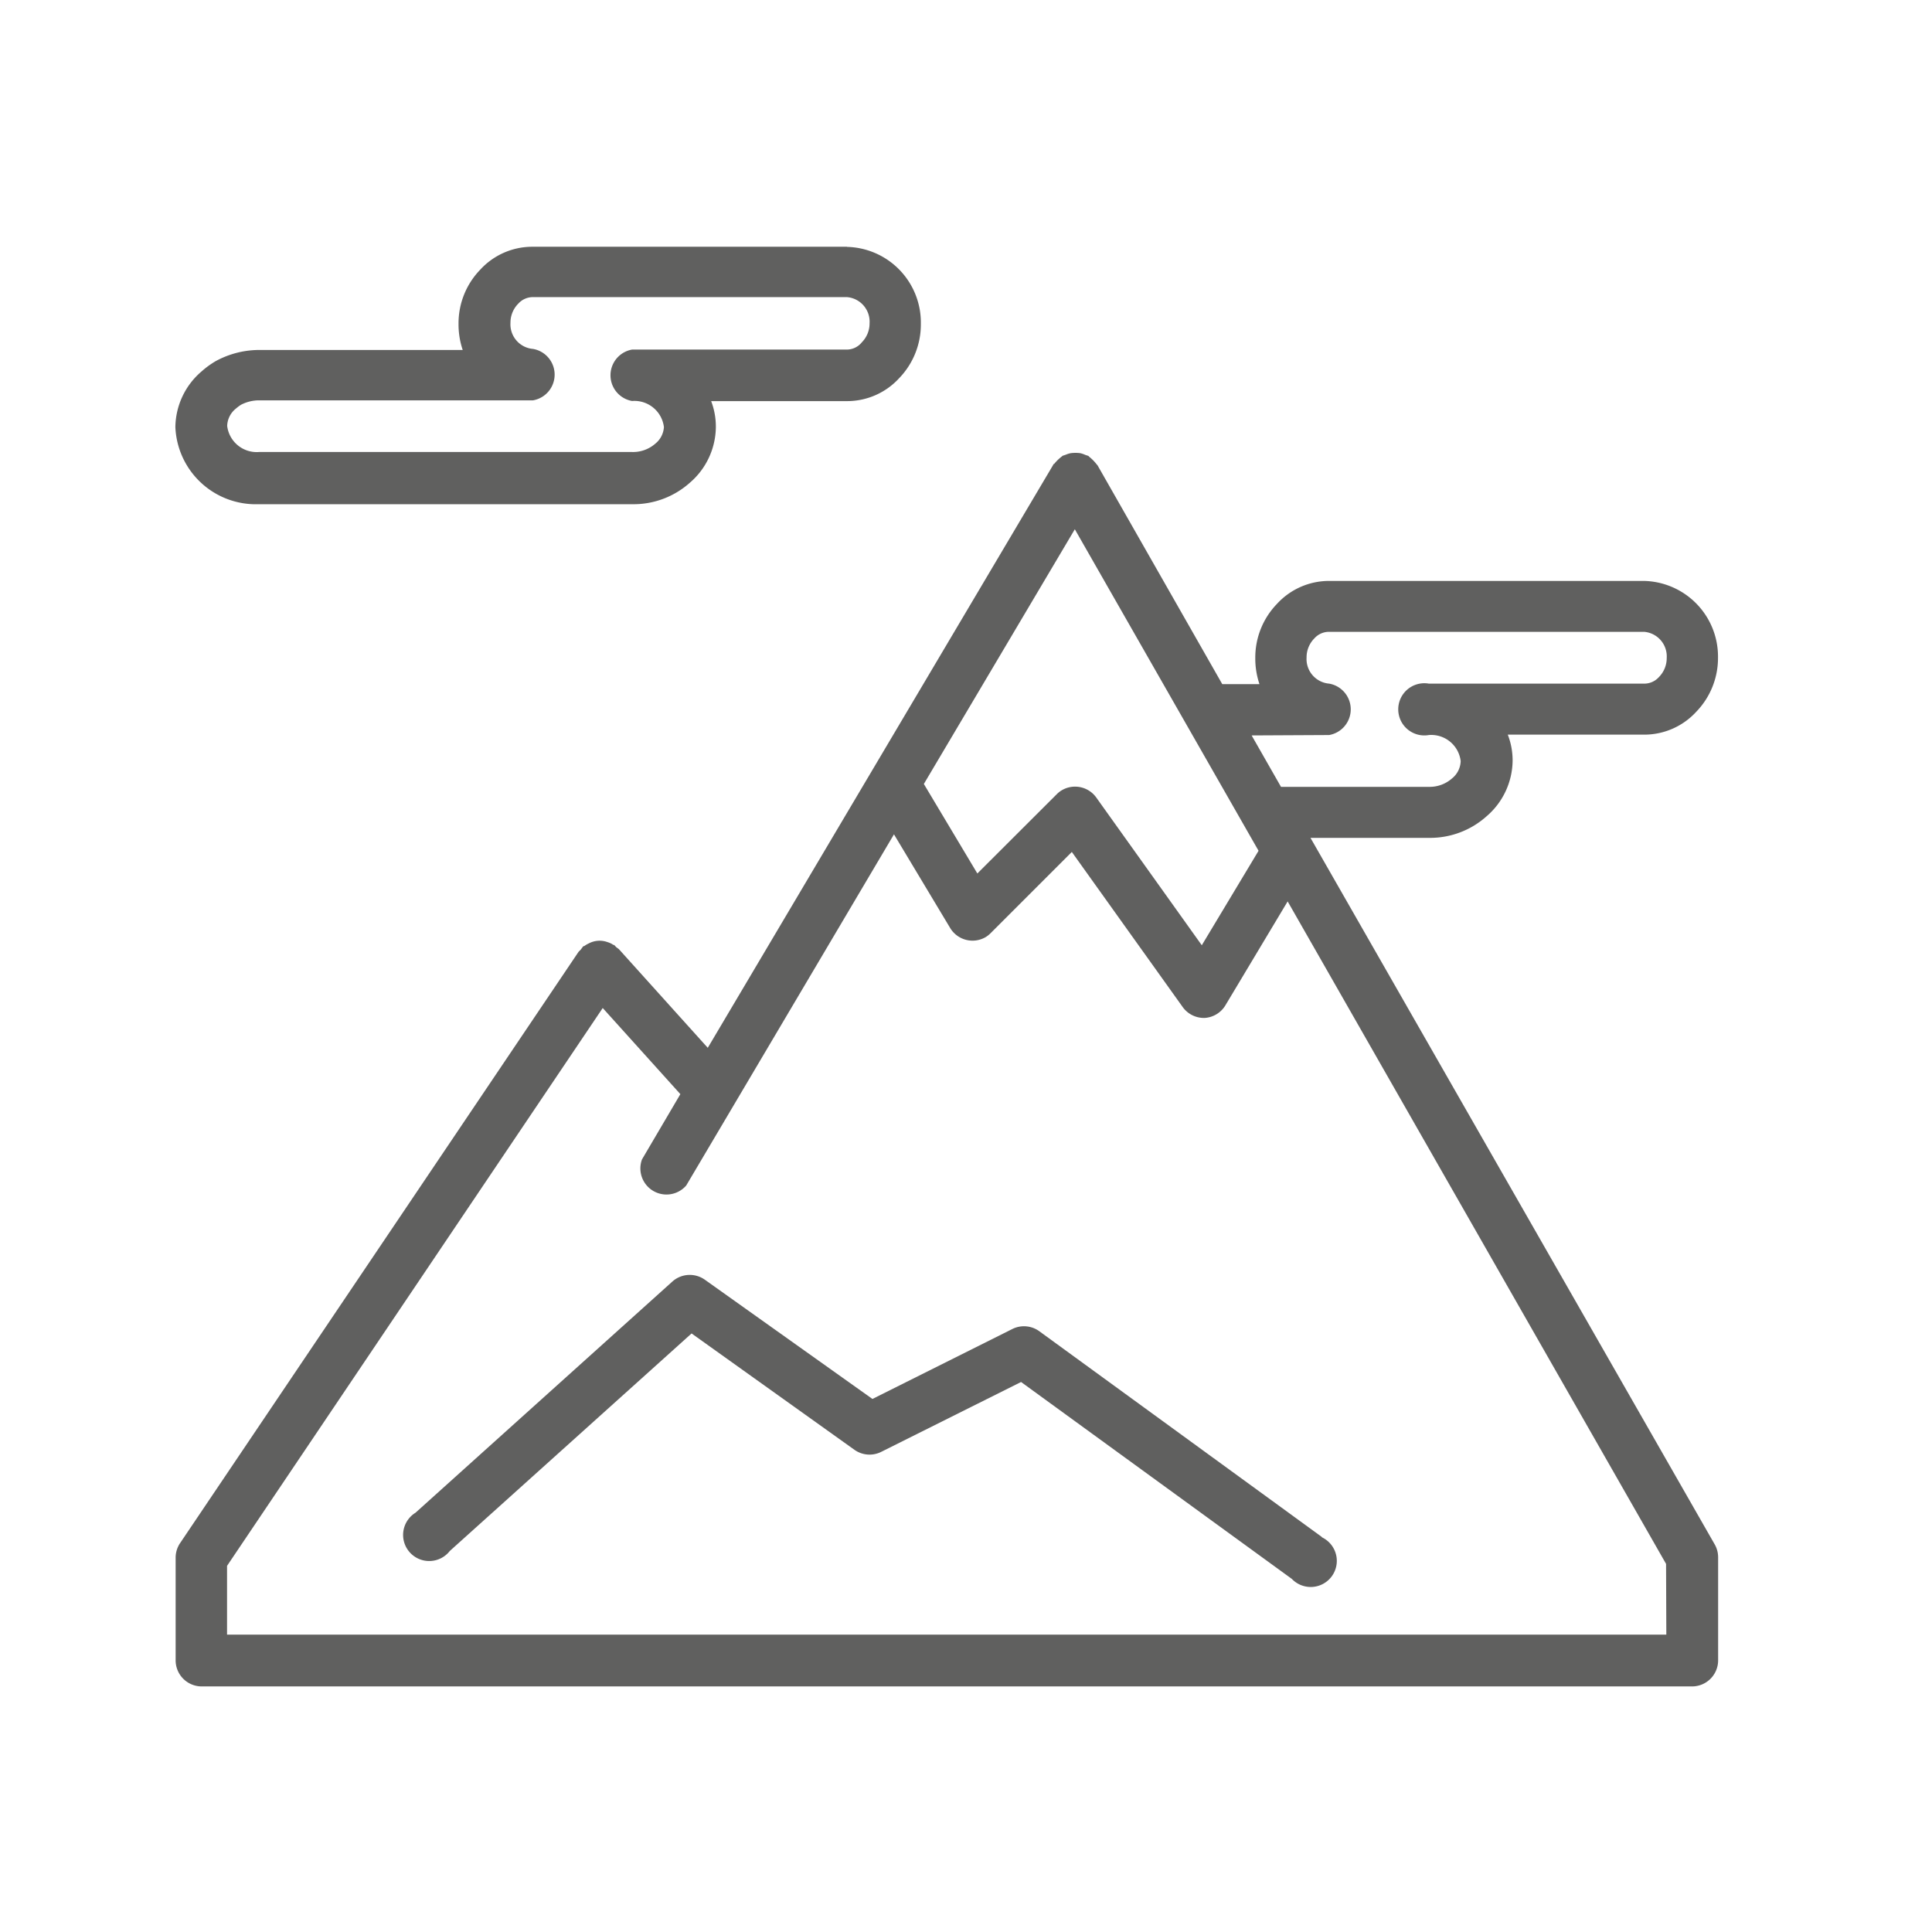<svg xmlns="http://www.w3.org/2000/svg" viewBox="0 0 148.06 148.06"><title>Element 1</title><g id="Ebene_2" data-name="Ebene 2"><g id="Ebene_1-2" data-name="Ebene 1"><path d="M101.28,117.77,79.62,102a2,2,0,0,0-2-.17l-10.76,5.38L54,98.06a2,2,0,0,0-2.46.14l-19.7,17.73a2,2,0,1,0,2.63,2.93L53,102.19l12.5,8.93a2,2,0,0,0,2,.16l10.75-5.37L99,121a2,2,0,1,0,2.32-3.18Zm0,0" style="fill:#60605f"/><path d="M64.91,18.91H40.8a5.41,5.41,0,0,0-4,1.76,5.91,5.91,0,0,0-1.66,4.15,6.12,6.12,0,0,0,.32,2H19.85a7,7,0,0,0-3.31.85,6.77,6.77,0,0,0-1.1.8,5.69,5.69,0,0,0-2,4.26,6.17,6.17,0,0,0,6.38,5.91h28.6A6.48,6.48,0,0,0,52.86,37a5.69,5.69,0,0,0,2-4.26,5.49,5.49,0,0,0-.36-2H64.91a5.41,5.41,0,0,0,4-1.76,5.92,5.92,0,0,0,1.66-4.15,5.8,5.8,0,0,0-5.67-5.91ZM66,26.29a1.49,1.49,0,0,1-1.13.5H48.44a2,2,0,0,0,0,3.94,2.28,2.28,0,0,1,2.44,2A1.77,1.77,0,0,1,50.22,34a2.59,2.59,0,0,1-1.77.64H19.85a2.28,2.28,0,0,1-2.44-2,1.76,1.76,0,0,1,.66-1.32,3.13,3.13,0,0,1,.4-.3,3,3,0,0,1,1.38-.34h21a2,2,0,0,0,0-3.94,1.89,1.89,0,0,1-1.73-2,2.06,2.06,0,0,1,.6-1.47,1.5,1.5,0,0,1,1.13-.5H64.91a1.89,1.89,0,0,1,1.73,2,2.06,2.06,0,0,1-.6,1.47Zm0,0" style="fill:#60605f"/><path d="M100.43,64.21h9.08a6.48,6.48,0,0,0,4.41-1.65,5.69,5.69,0,0,0,2-4.26,5.47,5.47,0,0,0-.37-2H126a5.41,5.41,0,0,0,4-1.76,5.92,5.92,0,0,0,1.66-4.15A5.8,5.8,0,0,0,126,44.52H101.86a5.41,5.41,0,0,0-4,1.76,5.91,5.91,0,0,0-1.66,4.15,6.12,6.12,0,0,0,.32,2H93.67L84.11,35.66s-.05-.05-.07-.08a3.34,3.34,0,0,0-.55-.56l-.08-.08-.24-.08a2,2,0,0,0-.38-.13,2.83,2.83,0,0,0-.74,0,1.9,1.9,0,0,0-.38.12l-.24.08s-.05.05-.08.07a3.26,3.26,0,0,0-.56.55s-.06,0-.08.08L54.24,80.3l-6.81-7.56-.2-.15-.16-.17s-.09,0-.14-.06a1.93,1.93,0,0,0-.37-.16,1.78,1.78,0,0,0-1.44.1,1.89,1.89,0,0,0-.34.2s-.09,0-.13.08l-.14.19-.17.17L13.8,118.26a2,2,0,0,0-.34,1.1v7.88a2,2,0,0,0,2,2H129.67a2,2,0,0,0,2-2v-7.88a2,2,0,0,0-.26-1Zm1.43-7.88a2,2,0,0,0,0-3.94,1.89,1.89,0,0,1-1.73-2,2.06,2.06,0,0,1,.6-1.47,1.5,1.5,0,0,1,1.13-.5H126a1.89,1.89,0,0,1,1.73,2,2.06,2.06,0,0,1-.6,1.47,1.5,1.5,0,0,1-1.13.5H109.5a2,2,0,1,0,0,3.94,2.27,2.27,0,0,1,2.44,2,1.77,1.77,0,0,1-.67,1.33,2.58,2.58,0,0,1-1.77.64H98.17l-2.25-3.94ZM82.37,40.56,96.45,65.2,92.1,72.44,84,61.1a2,2,0,0,0-2.75-.46,1.91,1.91,0,0,0-.25.21l-6.1,6.09L70.8,60.08Zm45.33,84.71H17.4V120L46.19,77.25l5.95,6.6-2.94,5a2,2,0,0,0,3.39,2L68.51,63.94l4.32,7.2a2,2,0,0,0,2.7.68,2,2,0,0,0,.38-.3l6.23-6.23,8.5,11.89a2,2,0,0,0,1.6.83h.08a2,2,0,0,0,1.61-1l4.75-7.93,29,50.77Zm0,0" style="fill:#60605f"/><rect width="148.06" height="148.06" style="fill:none"/></g></g></svg>
